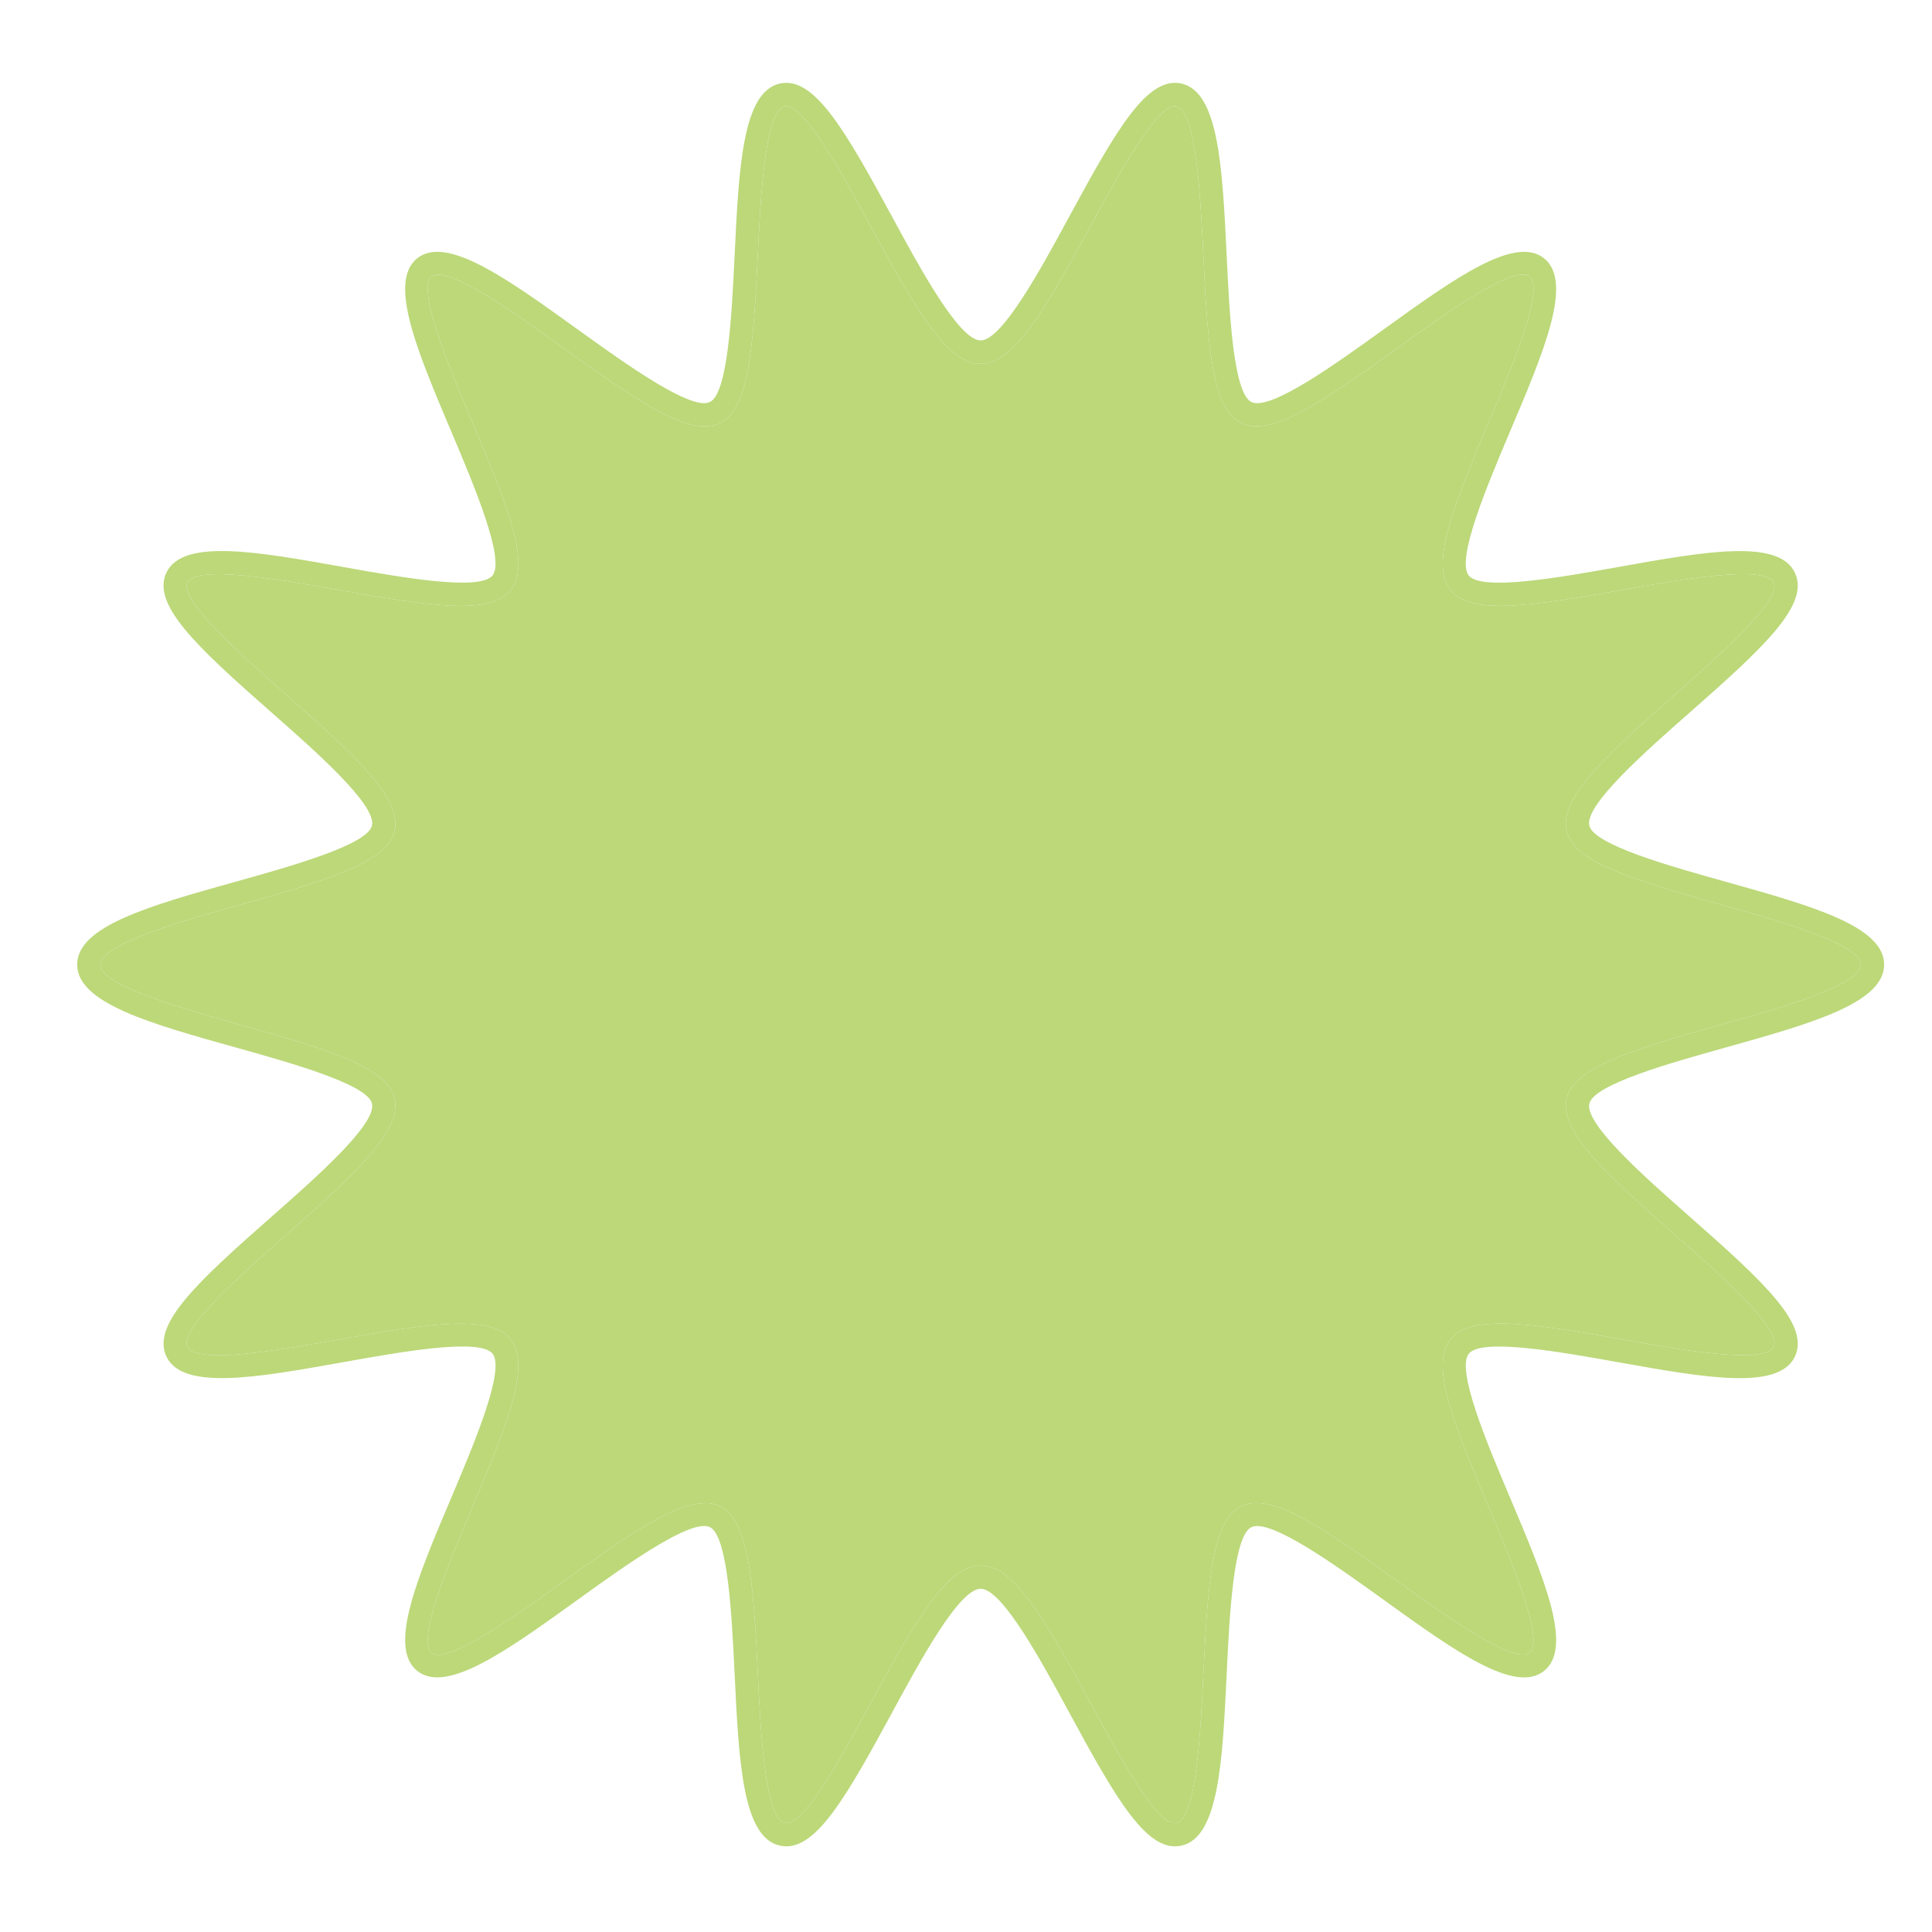<?xml version="1.0" encoding="UTF-8"?> <svg xmlns="http://www.w3.org/2000/svg" width="511" height="511" viewBox="0 0 511 511" fill="none"><path d="M207.96 488.34C207.38 488.34 206.8 488.27 206.22 488.14C196.38 485.9 195.42 465.89 194.3 442.72C193.56 427.31 192.54 406.22 187.75 403.91C182.77 401.55 165.42 414.03 152.74 423.16C134.15 436.55 118.09 448.13 110.36 441.94C102.59 435.73 110.33 417.44 119.3 396.27C125.37 381.94 133.68 362.3 130.28 358.04C126.91 353.82 106 357.56 90.74 360.29C68.03 364.35 48.4 367.86 44.05 358.85C39.99 350.43 51.9 339.34 71.69 321.93C83.48 311.55 99.63 297.35 98.39 291.9C97.23 286.8 77.04 281.15 62.29 277.03C39.82 270.75 20.41 265.32 20.41 255.12C20.41 244.92 39.81 239.5 62.28 233.22C77.03 229.1 97.23 223.45 98.38 218.35C99.62 212.91 83.47 198.7 71.68 188.32C51.9 170.92 39.98 159.82 44.04 151.4C48.39 142.39 68.02 145.89 90.74 149.96C106 152.69 126.91 156.42 130.27 152.21C133.67 147.95 125.36 128.32 119.29 113.98C110.33 92.8 102.58 74.51 110.36 68.31C118.08 62.14 134.14 73.7 152.74 87.09C165.42 96.22 182.79 108.71 187.75 106.34C192.55 104.03 193.56 82.93 194.3 67.52C195.42 44.35 196.38 24.35 206.22 22.11C215.22 20.05 223.34 34.06 235.82 57.08C243.36 70.99 253.68 90.04 259.37 90.04C265.06 90.04 275.38 70.99 282.92 57.08C295.4 34.06 303.5 20.05 312.52 22.11C322.36 24.35 323.32 44.36 324.44 67.52C325.18 82.93 326.2 104.02 331 106.34C335.99 108.74 353.33 96.22 366 87.1C384.6 73.71 400.67 62.14 408.39 68.32C416.16 74.53 408.42 92.82 399.45 113.99C393.38 128.33 385.07 147.96 388.47 152.22C391.84 156.43 412.74 152.7 428 149.97C450.73 145.91 470.36 142.4 474.7 151.41C478.76 159.83 466.84 170.93 447.06 188.33C435.27 198.71 419.12 212.91 420.36 218.35C421.52 223.45 441.72 229.1 456.47 233.23C478.93 239.51 498.34 244.94 498.34 255.13C498.34 265.32 478.93 270.75 456.47 277.04C441.72 281.17 421.53 286.81 420.37 291.91C419.13 297.35 435.28 311.56 447.07 321.94C466.85 339.35 478.77 350.44 474.71 358.86C470.36 367.87 450.73 364.36 428.02 360.3C412.75 357.57 391.84 353.83 388.48 358.05C385.08 362.31 393.39 381.95 399.46 396.28C408.42 417.46 416.17 435.75 408.39 441.95C400.66 448.14 384.6 436.56 366.01 423.17C353.33 414.04 335.98 401.55 331 403.92C326.2 406.23 325.19 427.33 324.45 442.73C323.34 465.9 322.37 485.91 312.53 488.15C303.49 490.19 295.4 476.2 282.93 453.18C275.39 439.27 265.07 420.22 259.38 420.22C253.69 420.22 243.37 439.27 235.83 453.18C224.16 474.71 216.32 488.35 207.97 488.35L207.96 488.34ZM186.42 397.52C187.88 397.52 189.21 397.8 190.41 398.38C197.95 402.02 199.23 417.45 200.43 442.43C200.431 442.453 200.432 442.475 200.433 442.498C201.173 457.838 202.288 480.942 207.57 482.14C212.6 483.44 223.28 463.39 230.41 450.24C242.61 427.73 250.65 414.06 259.37 414.06C268.09 414.06 276.12 427.73 288.32 450.24C295.45 463.39 306.15 483.45 311.16 482.15C316.441 480.952 317.556 457.849 318.296 442.518C318.298 442.492 318.299 442.466 318.3 442.44C319.5 417.46 320.78 402.03 328.32 398.39C336.01 394.67 349.04 403.39 369.59 418.18C381.89 427.04 400.47 440.39 404.54 437.15C408.67 433.85 399.71 412.68 393.78 398.68C383.94 375.44 378.35 360.86 383.65 354.22C388.92 347.62 404.33 349.83 429.07 354.26C444.11 356.95 466.83 361.01 469.15 356.2C471.39 351.55 454.3 336.51 442.99 326.56C423.9 309.77 412.45 298.96 414.36 290.56C416.2 282.47 430.86 277.83 454.8 271.13C469.69 266.97 492.18 260.67 492.18 255.14C492.18 249.61 469.69 243.32 454.8 239.16C430.86 232.46 416.19 227.82 414.35 219.73C412.44 211.33 423.89 200.53 442.98 183.73C442.987 183.724 442.993 183.719 442.999 183.713C454.309 173.763 471.389 158.737 469.15 154.09C466.822 149.273 444.132 153.334 429.102 156.024C429.091 156.026 429.081 156.028 429.07 156.03C404.33 160.46 388.91 162.67 383.65 156.07C378.35 149.43 383.94 134.84 393.78 111.61C393.784 111.601 393.788 111.591 393.792 111.582C399.722 97.572 408.667 76.438 404.54 73.14C400.425 69.874 381.912 83.22 369.622 92.08C369.608 92.09 369.594 92.1 369.58 92.11C349.04 106.9 335.99 115.61 328.31 111.9C320.77 108.26 319.49 92.83 318.29 67.85C317.55 52.51 316.43 29.34 311.14 28.14C306.246 26.926 295.543 46.681 288.412 59.843C288.375 59.912 288.337 59.981 288.3 60.05C276.1 82.56 268.06 96.23 259.35 96.23C250.64 96.23 242.59 82.56 230.39 60.05C230.379 60.029 230.368 60.008 230.356 59.988C223.226 46.827 212.452 26.942 207.55 28.15C202.269 29.348 201.154 52.451 200.414 67.782C200.413 67.808 200.411 67.834 200.41 67.86C199.21 92.84 197.93 108.27 190.39 111.91C182.69 115.63 169.67 106.91 149.12 92.11C149.105 92.099 149.089 92.088 149.074 92.077C136.784 83.227 118.255 69.884 114.17 73.14C110.04 76.44 119 97.61 124.93 111.62C134.77 134.86 140.36 149.44 135.06 156.08C129.8 162.68 114.39 160.47 89.64 156.04C74.61 153.35 51.89 149.3 49.56 154.1C47.327 158.736 64.307 173.69 75.618 183.65C75.652 183.68 75.686 183.71 75.72 183.74C94.81 200.54 106.27 211.34 104.36 219.75C102.52 227.84 87.85 232.48 63.91 239.18C49.03 243.34 26.53 249.64 26.53 255.16C26.53 260.675 48.986 266.968 63.866 271.138C63.881 271.142 63.895 271.146 63.91 271.15C87.85 277.85 102.51 282.49 104.35 290.58C106.26 298.98 94.8 309.79 75.71 326.59C75.704 326.596 75.697 326.601 75.691 326.607C64.38 336.557 47.301 351.583 49.55 356.22C51.87 361.03 74.59 356.97 89.62 354.28C114.38 349.86 129.78 347.65 135.05 354.24C140.35 360.88 134.76 375.46 124.92 398.7C118.99 412.71 110.03 433.88 114.16 437.18C118.25 440.43 136.82 427.07 149.11 418.22C166.46 405.73 178.45 397.57 186.39 397.57L186.42 397.52Z" fill="#BCD879"></path><path d="M186.42 397.52C187.88 397.52 189.21 397.8 190.41 398.38C197.95 402.02 199.23 417.45 200.43 442.43L200.433 442.498C201.173 457.838 202.288 480.942 207.57 482.14C212.6 483.44 223.28 463.39 230.41 450.24C242.61 427.73 250.65 414.06 259.37 414.06C268.09 414.06 276.12 427.73 288.32 450.24C295.45 463.39 306.15 483.45 311.16 482.15C316.441 480.952 317.556 457.849 318.296 442.518L318.3 442.44C319.5 417.46 320.78 402.03 328.32 398.39C336.01 394.67 349.04 403.39 369.59 418.18C381.89 427.04 400.47 440.39 404.54 437.15C408.67 433.85 399.71 412.68 393.78 398.68C383.94 375.44 378.35 360.86 383.65 354.22C388.92 347.62 404.33 349.83 429.07 354.26C444.11 356.95 466.83 361.01 469.15 356.2C471.39 351.55 454.3 336.51 442.99 326.56C423.9 309.77 412.45 298.96 414.36 290.56C416.2 282.47 430.86 277.83 454.8 271.13C469.69 266.97 492.18 260.67 492.18 255.14C492.18 249.61 469.69 243.32 454.8 239.16C430.86 232.46 416.19 227.82 414.35 219.73C412.44 211.33 423.89 200.53 442.98 183.73L442.999 183.713C454.309 173.763 471.389 158.737 469.15 154.09C466.822 149.273 444.132 153.334 429.102 156.024L429.07 156.03C404.33 160.46 388.91 162.67 383.65 156.07C378.35 149.43 383.94 134.84 393.78 111.61L393.792 111.582C399.722 97.572 408.667 76.438 404.54 73.14C400.425 69.874 381.912 83.22 369.622 92.08L369.58 92.11C349.04 106.9 335.99 115.61 328.31 111.9C320.77 108.26 319.49 92.83 318.29 67.85C317.55 52.51 316.43 29.34 311.14 28.14C306.246 26.926 295.543 46.681 288.412 59.843L288.3 60.05C276.1 82.56 268.06 96.23 259.35 96.23C250.64 96.23 242.59 82.56 230.39 60.05L230.356 59.988C223.226 46.827 212.452 26.942 207.55 28.15C202.269 29.348 201.154 52.451 200.414 67.782L200.41 67.86C199.21 92.84 197.93 108.27 190.39 111.91C182.69 115.63 169.67 106.91 149.12 92.11L149.074 92.077C136.784 83.227 118.255 69.884 114.17 73.14C110.04 76.44 119 97.61 124.93 111.62C134.77 134.86 140.36 149.44 135.06 156.08C129.8 162.68 114.39 160.47 89.64 156.04C74.61 153.35 51.89 149.3 49.56 154.1C47.327 158.736 64.307 173.69 75.618 183.65L75.72 183.74C94.81 200.54 106.27 211.34 104.36 219.75C102.52 227.84 87.85 232.48 63.91 239.18C49.03 243.34 26.53 249.64 26.53 255.16C26.53 260.675 48.986 266.968 63.866 271.138L63.91 271.15C87.85 277.85 102.51 282.49 104.35 290.58C106.26 298.98 94.8 309.79 75.71 326.59L75.691 326.607C64.38 336.557 47.301 351.583 49.55 356.22C51.87 361.03 74.59 356.97 89.62 354.28C114.38 349.86 129.78 347.65 135.05 354.24C140.35 360.88 134.76 375.46 124.92 398.7C118.99 412.71 110.03 433.88 114.16 437.18C118.25 440.43 136.82 427.07 149.11 418.22C166.46 405.73 178.45 397.57 186.39 397.57L186.42 397.52Z" fill="#BCD879"></path></svg> 